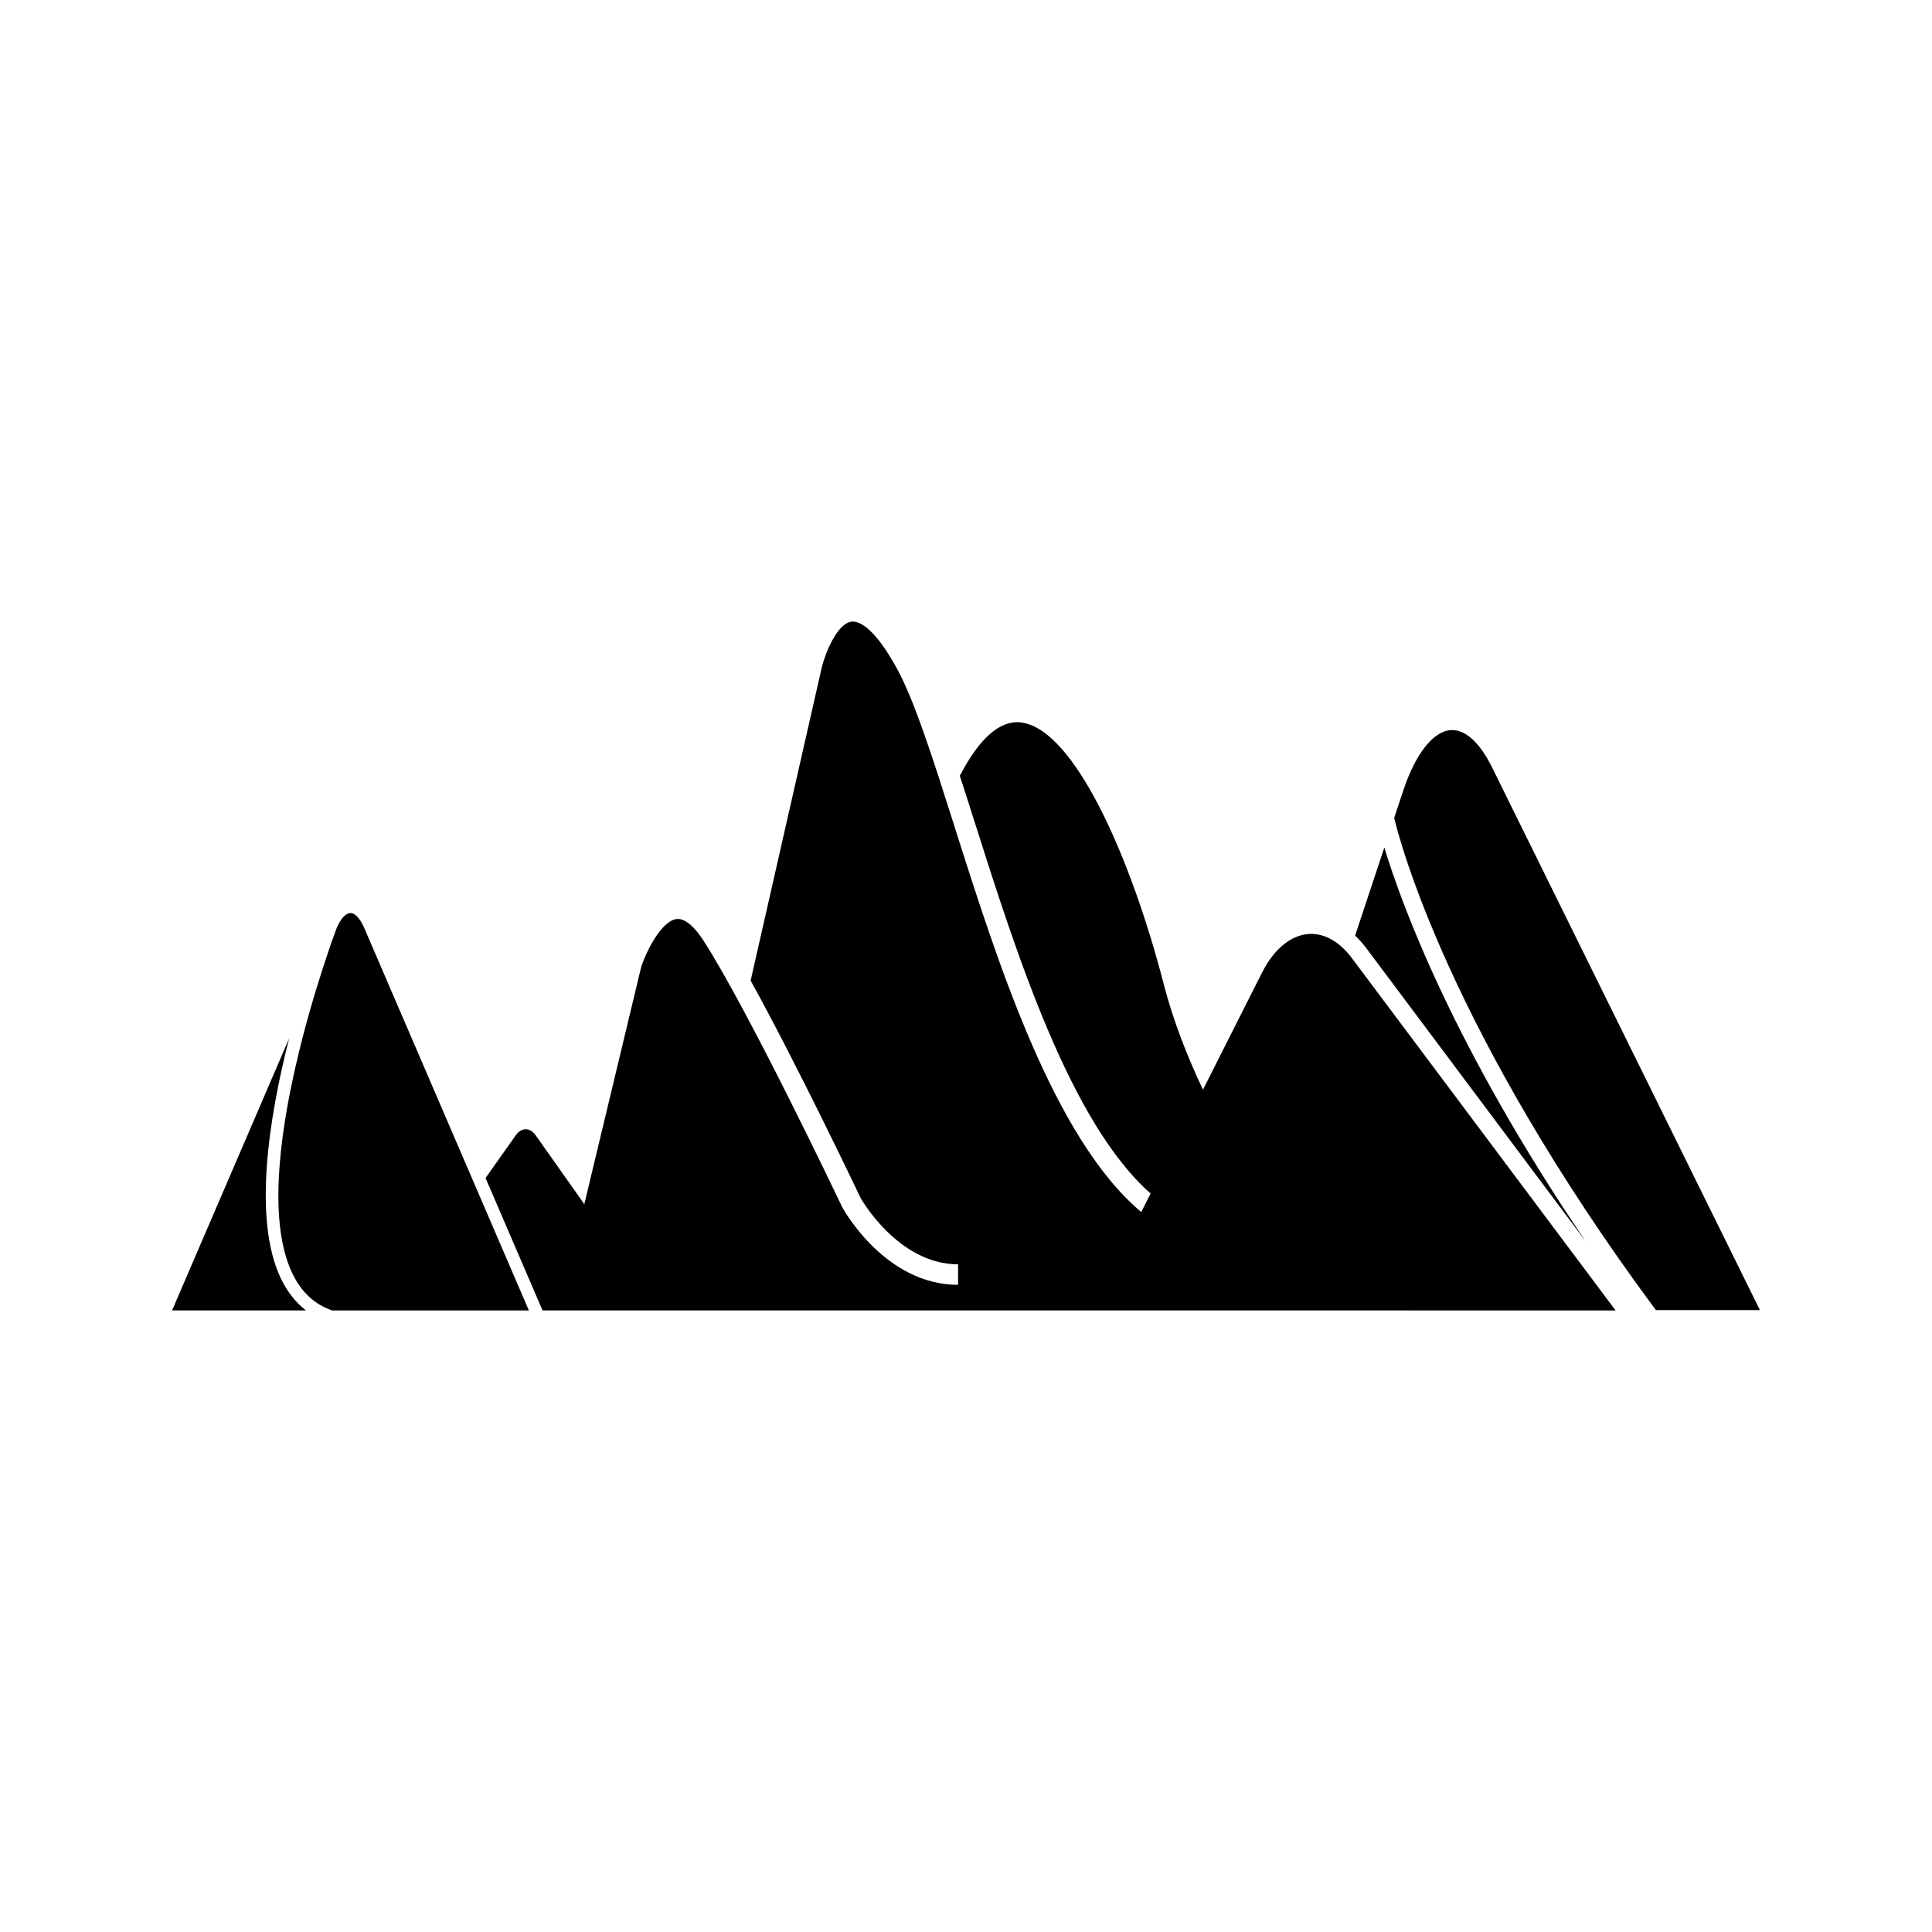<?xml version="1.0" encoding="UTF-8"?>
<!-- Uploaded to: ICON Repo, www.iconrepo.com, Generator: ICON Repo Mixer Tools -->
<svg fill="#000000" width="800px" height="800px" version="1.1" viewBox="144 144 512 512" xmlns="http://www.w3.org/2000/svg">
 <g>
  <path d="m218.39 482.72c-7.402-15.68-3.129-42.52 2.234-63.543l-31.023 72.102h35.488c-2.754-2.125-5-4.981-6.699-8.559z"/>
  <path d="m221.4 481.3c2.394 5.07 5.863 8.324 10.602 9.98h52.156l-43.629-101.36c-1.07-2.481-2.43-3.961-3.648-3.961-1.227 0-2.59 1.473-3.648 3.941-0.535 1.414-24.344 64.887-11.832 91.402z"/>
  <path d="m510.86 368.61-7.742 23.324c0.992 0.953 1.957 1.996 2.852 3.191l58.207 77.785c-34.883-51.402-48.672-89.031-53.316-104.3z"/>
  <path d="m528.46 337.49c-4.644 0.312-9.332 6.262-12.539 15.906l-2.445 7.348c1.371 5.812 14.441 56.363 69.348 130.45h27.574l-71.016-143.89c-3.258-6.59-7.129-10.066-10.922-9.812z"/>
  <path d="m396.97 363.07c-5.637-17.758-10.504-33.09-15.137-41.637-6.516-12.031-10.664-12.871-12.172-12.695-3.805 0.484-6.949 8.312-7.863 12.047l-18.871 83.078c12.551 22.727 28.332 55.91 29.141 57.613 0.02 0.035 9.859 17.578 25.836 17.578v5.438c-19.23 0-30.215-19.695-30.684-20.539-0.305-0.648-24.473-51.473-36.715-70.578-1.832-2.836-4.578-6.156-7.219-5.816-4.039 0.5-8.043 8.672-9.336 12.566l-15.098 62.988-12.871-18.215c-0.746-1.059-1.695-1.637-2.656-1.637-0.973 0-1.922 0.578-2.668 1.637l-7.981 11.285 15.102 35.094h213.05l71.324 0.004-69.891-93.375c-3.098-4.144-6.914-6.414-10.746-6.414-5.012 0-9.781 3.75-13.07 10.27l-15.645 31.016c-4.269-9.016-7.938-18.461-10.395-27.965-8.637-33.43-23.734-67.848-37.977-69.375-5.477-0.574-10.879 4.199-16.066 14.148 1.238 3.789 2.496 7.738 3.789 11.832 11.125 35.051 25.406 80.062 46.773 98.867l-2.484 4.922c-23.262-19.578-38-65.988-49.477-102.14z"/>
 </g>
</svg>